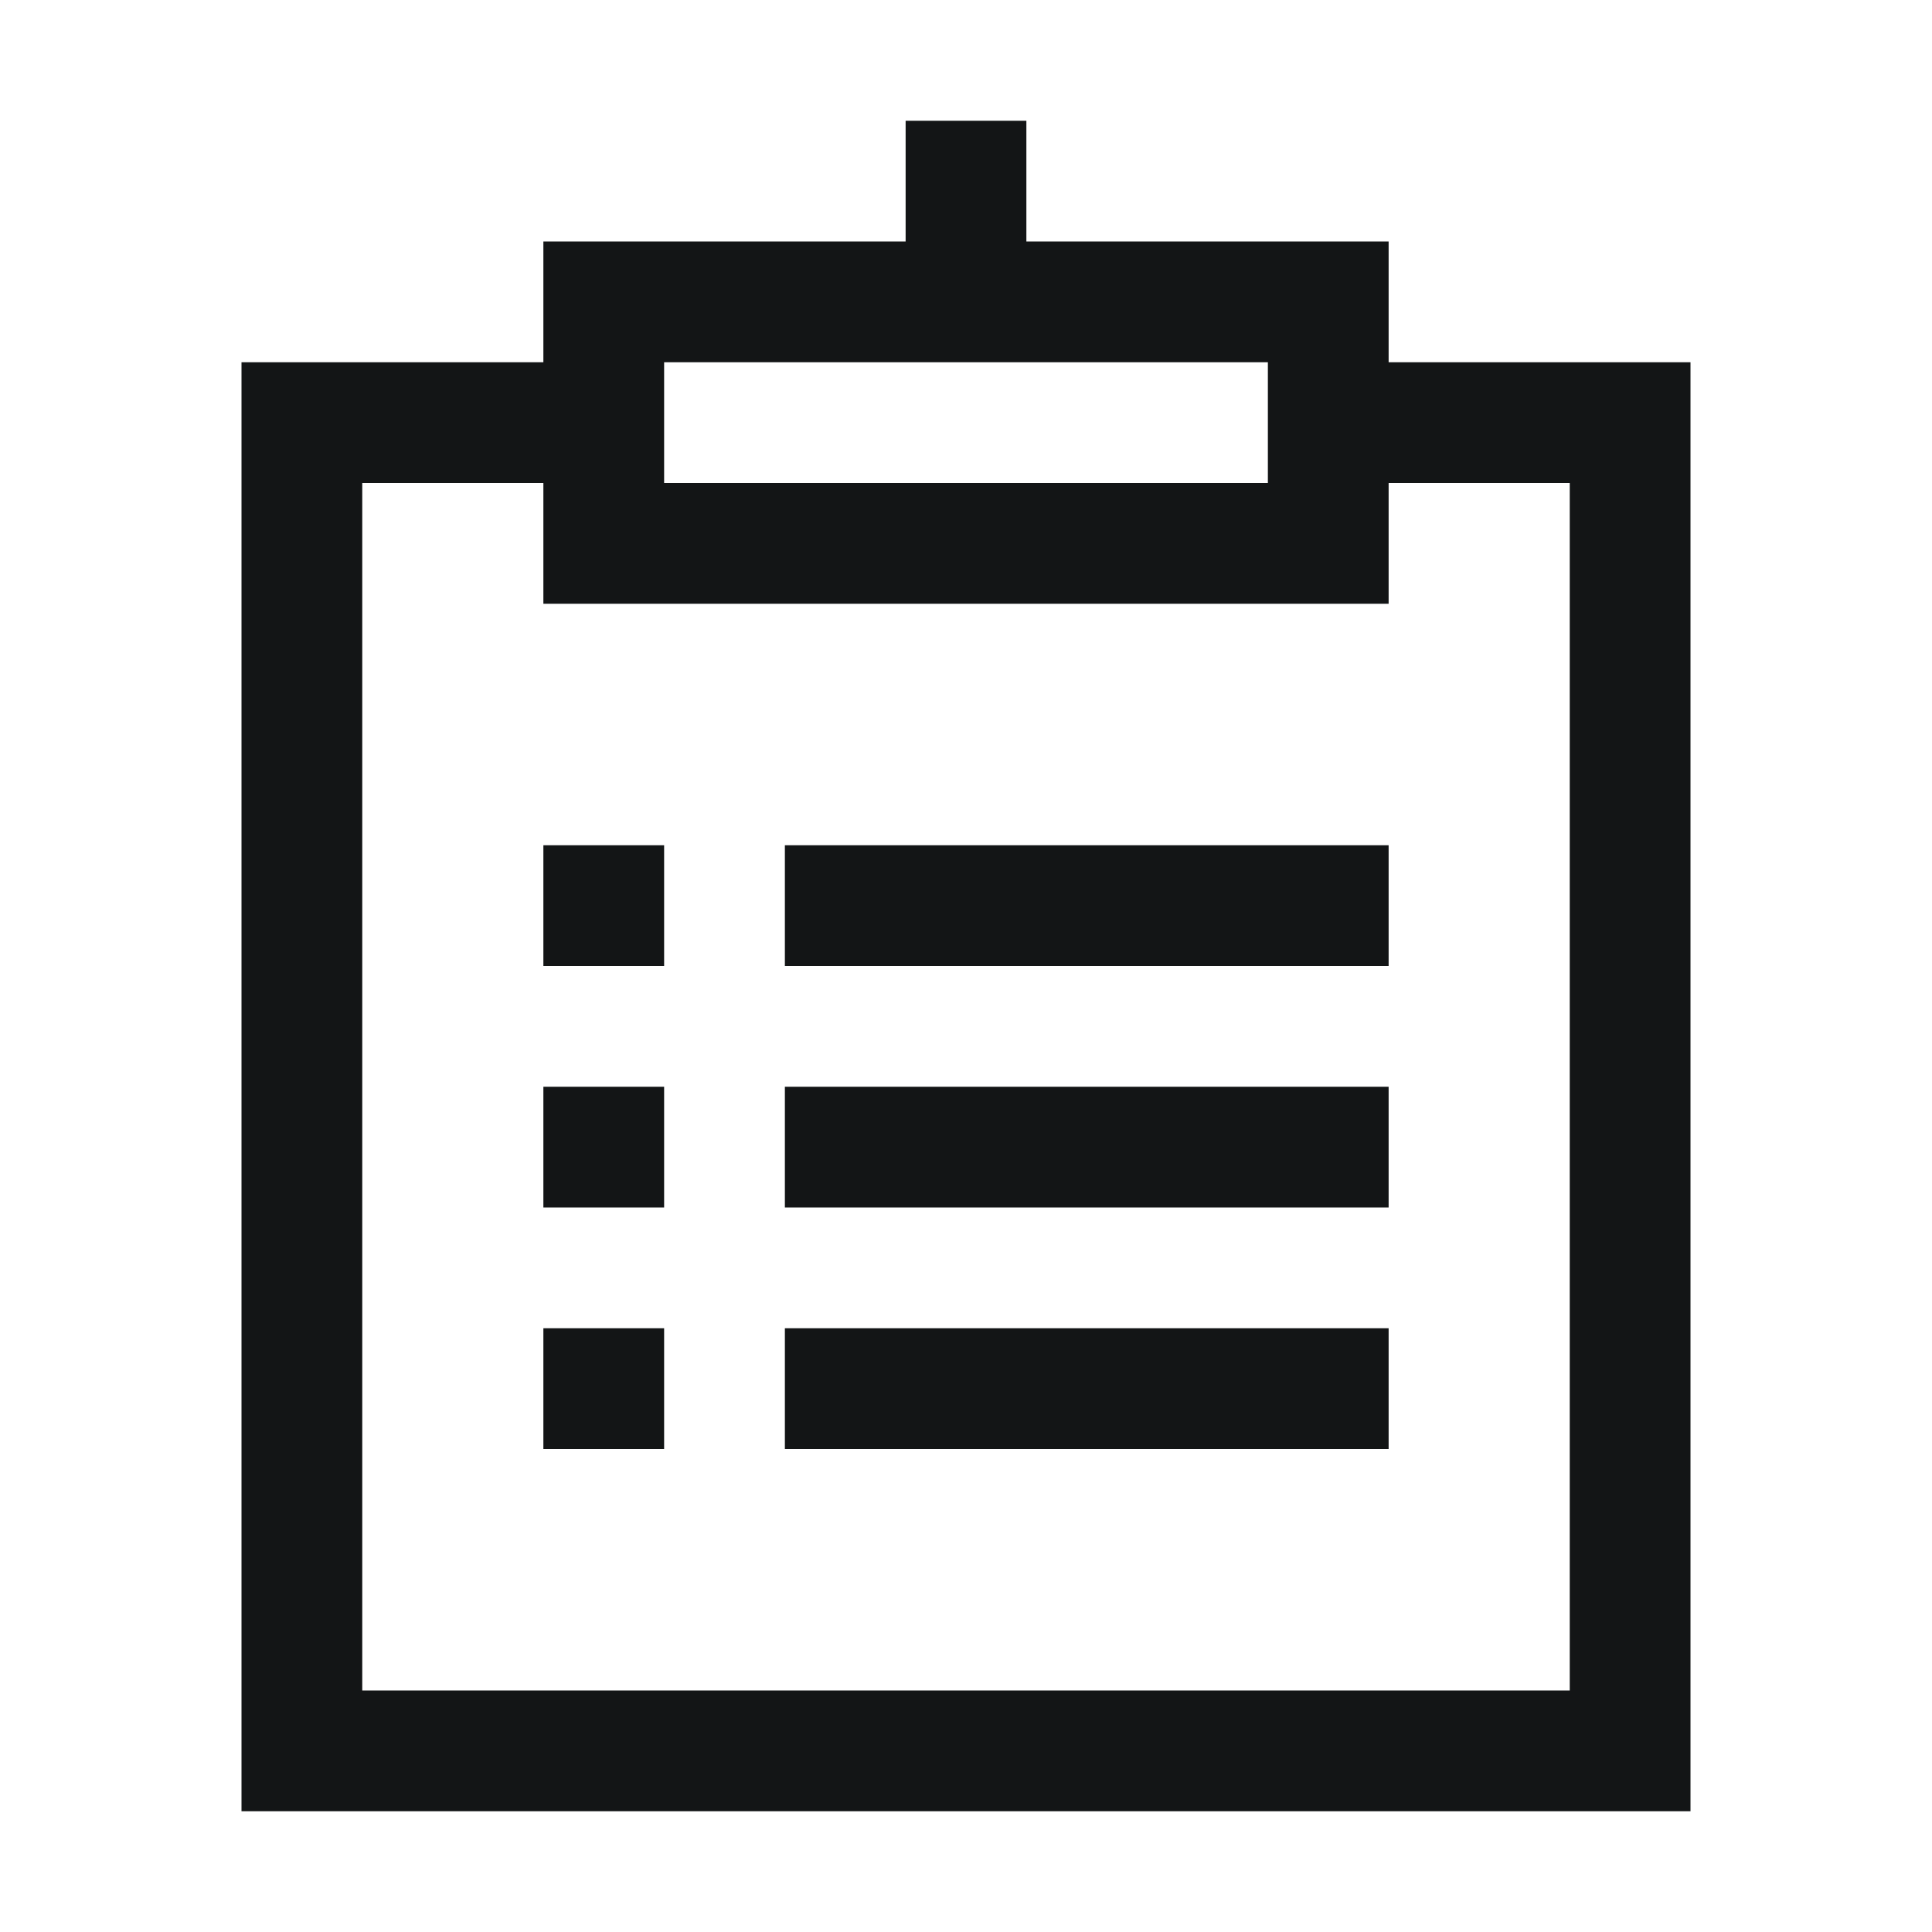 <?xml version="1.0" encoding="UTF-8" standalone="no"?>
<!DOCTYPE svg PUBLIC "-//W3C//DTD SVG 1.1//EN" "http://www.w3.org/Graphics/SVG/1.1/DTD/svg11.dtd">
<svg width="100%" height="100%" viewBox="0 0 64 64" version="1.1" xmlns="http://www.w3.org/2000/svg" xmlns:xlink="http://www.w3.org/1999/xlink" xml:space="preserve" xmlns:serif="http://www.serif.com/" style="fill-rule:evenodd;clip-rule:evenodd;stroke-linejoin:round;stroke-miterlimit:2;">
    <g id="SVGRepo_iconCarrier">
        <rect x="18" y="28" width="4" height="4" style="fill:rgb(19,21,22);"/>
        <rect x="26" y="36" width="20" height="4" style="fill:rgb(19,21,22);"/>
        <rect x="18" y="36" width="4" height="4" style="fill:rgb(19,21,22);"/>
        <rect x="26" y="44" width="20" height="4" style="fill:rgb(19,21,22);"/>
        <rect x="18" y="44" width="4" height="4" style="fill:rgb(19,21,22);"/>
        <rect x="26" y="28" width="20" height="4" style="fill:rgb(19,21,22);"/>
        <path d="M46,12L46,8L34,8L34,4L30,4L30,8L18,8L18,12L8,12L8,60L56,60L56,12L46,12ZM22,12L42,12L42,16L22,16L22,12ZM52,56L12,56L12,16L18,16L18,20L46,20L46,16L52,16L52,56Z" style="fill:rgb(19,21,22);fill-rule:nonzero;"/>
    </g>
</svg>
